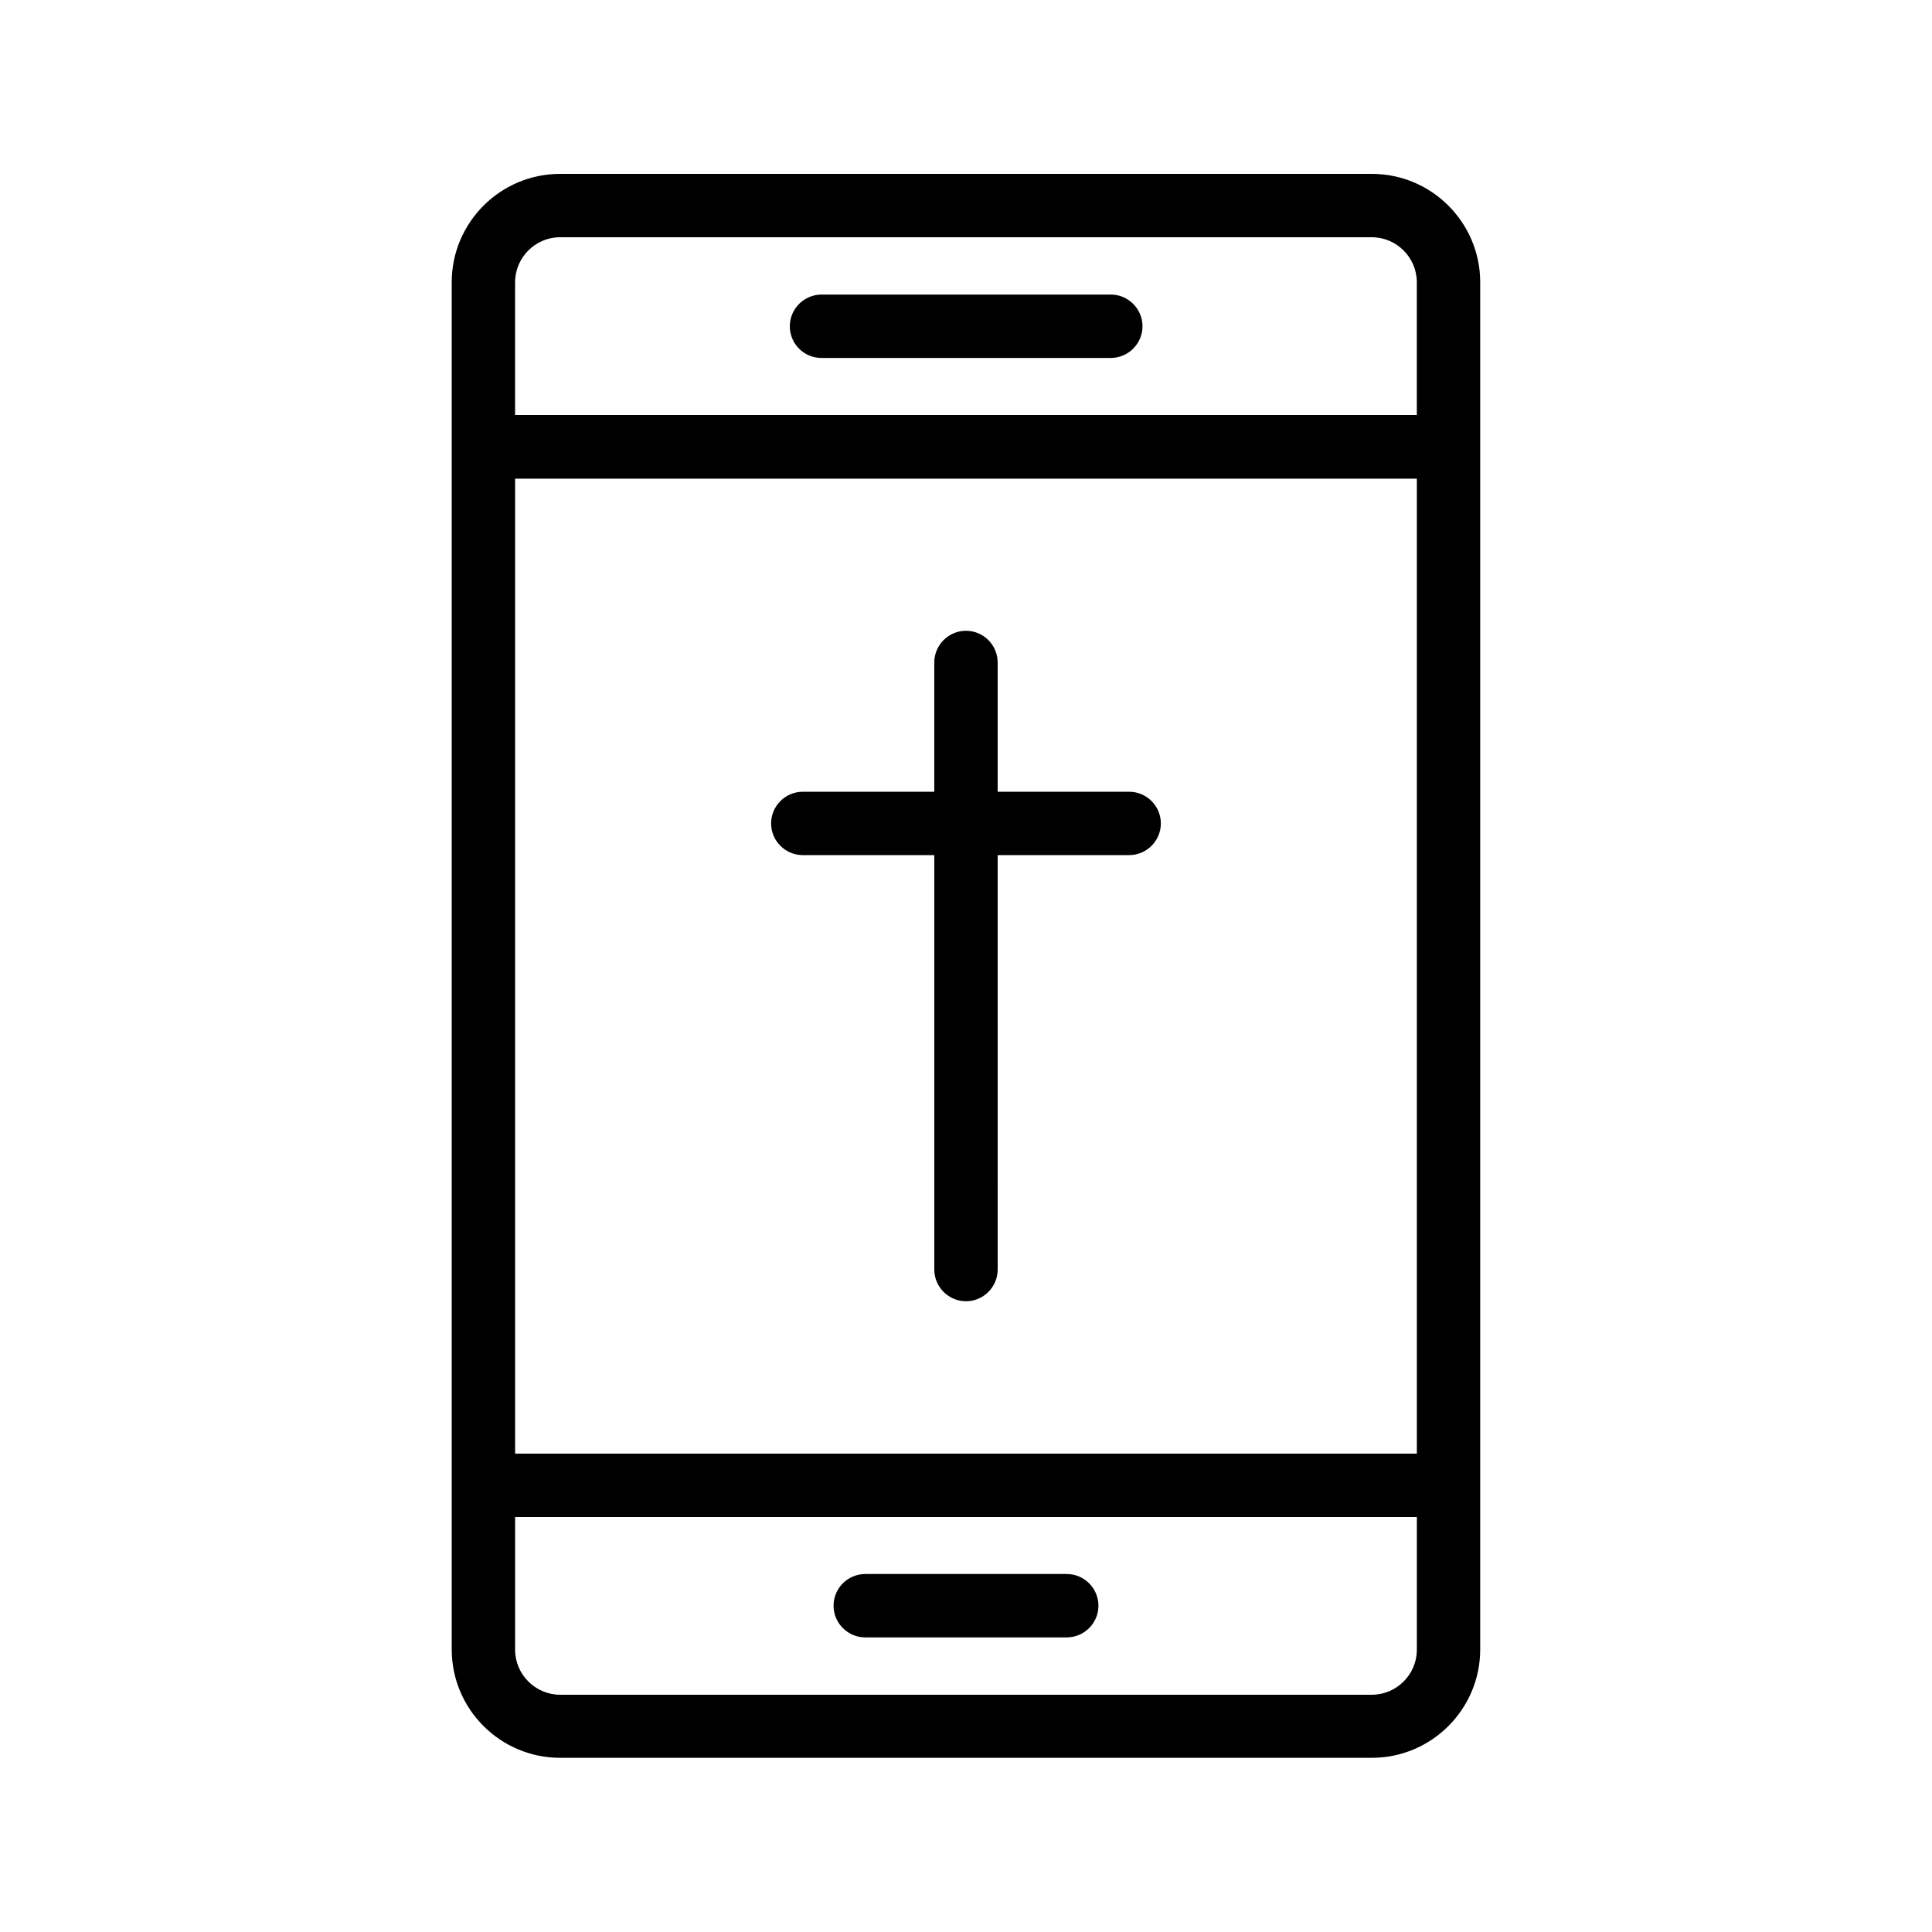 <?xml version="1.0" encoding="UTF-8"?>
<!-- Uploaded to: SVG Repo, www.svgrepo.com, Generator: SVG Repo Mixer Tools -->
<svg fill="#000000" width="800px" height="800px" version="1.1" viewBox="144 144 512 512" xmlns="http://www.w3.org/2000/svg">
 <g>
  <path d="m507.56 190.08h-215.13c-15.871 0-28.719 12.93-28.719 28.719v362.32c0 15.871 12.93 28.719 28.719 28.719h215.12c15.871 0 28.719-12.93 28.719-28.719v-362.32c0-15.789-12.844-28.719-28.715-28.719zm-227.05 80.777h238.97v258.37h-238.97zm11.922-63.984h215.12c6.551 0 11.922 5.375 11.922 11.922v35.184h-238.97v-35.18c0-6.551 5.375-11.926 11.922-11.926zm215.13 386.25h-215.13c-6.551 0-11.922-5.375-11.922-11.922v-35.184h238.97v35.184c0 6.547-5.371 11.922-11.922 11.922z"/>
  <path d="m361.71 238.86h76.664c4.617 0 8.398-3.777 8.398-8.398 0-4.617-3.777-8.398-8.398-8.398h-76.664c-4.617 0-8.398 3.777-8.398 8.398s3.695 8.398 8.398 8.398z"/>
  <path d="m426.7 561.13h-53.402c-4.617 0-8.398 3.777-8.398 8.398 0 4.617 3.777 8.398 8.398 8.398h53.402c4.617 0 8.398-3.777 8.398-8.398 0-4.617-3.777-8.398-8.398-8.398z"/>
  <path d="m443.24 353.82h-34.848v-34.258c0-4.617-3.777-8.398-8.398-8.398-4.617 0-8.398 3.777-8.398 8.398v34.258h-34.848c-4.617 0-8.398 3.777-8.398 8.398 0 4.617 3.777 8.398 8.398 8.398l34.852-0.004v109.83c0 4.617 3.777 8.398 8.398 8.398 4.617 0 8.398-3.777 8.398-8.398l-0.004-109.83h34.848c4.617 0 8.398-3.777 8.398-8.398 0-4.617-3.781-8.395-8.398-8.395z"/>
 </g>
</svg>
